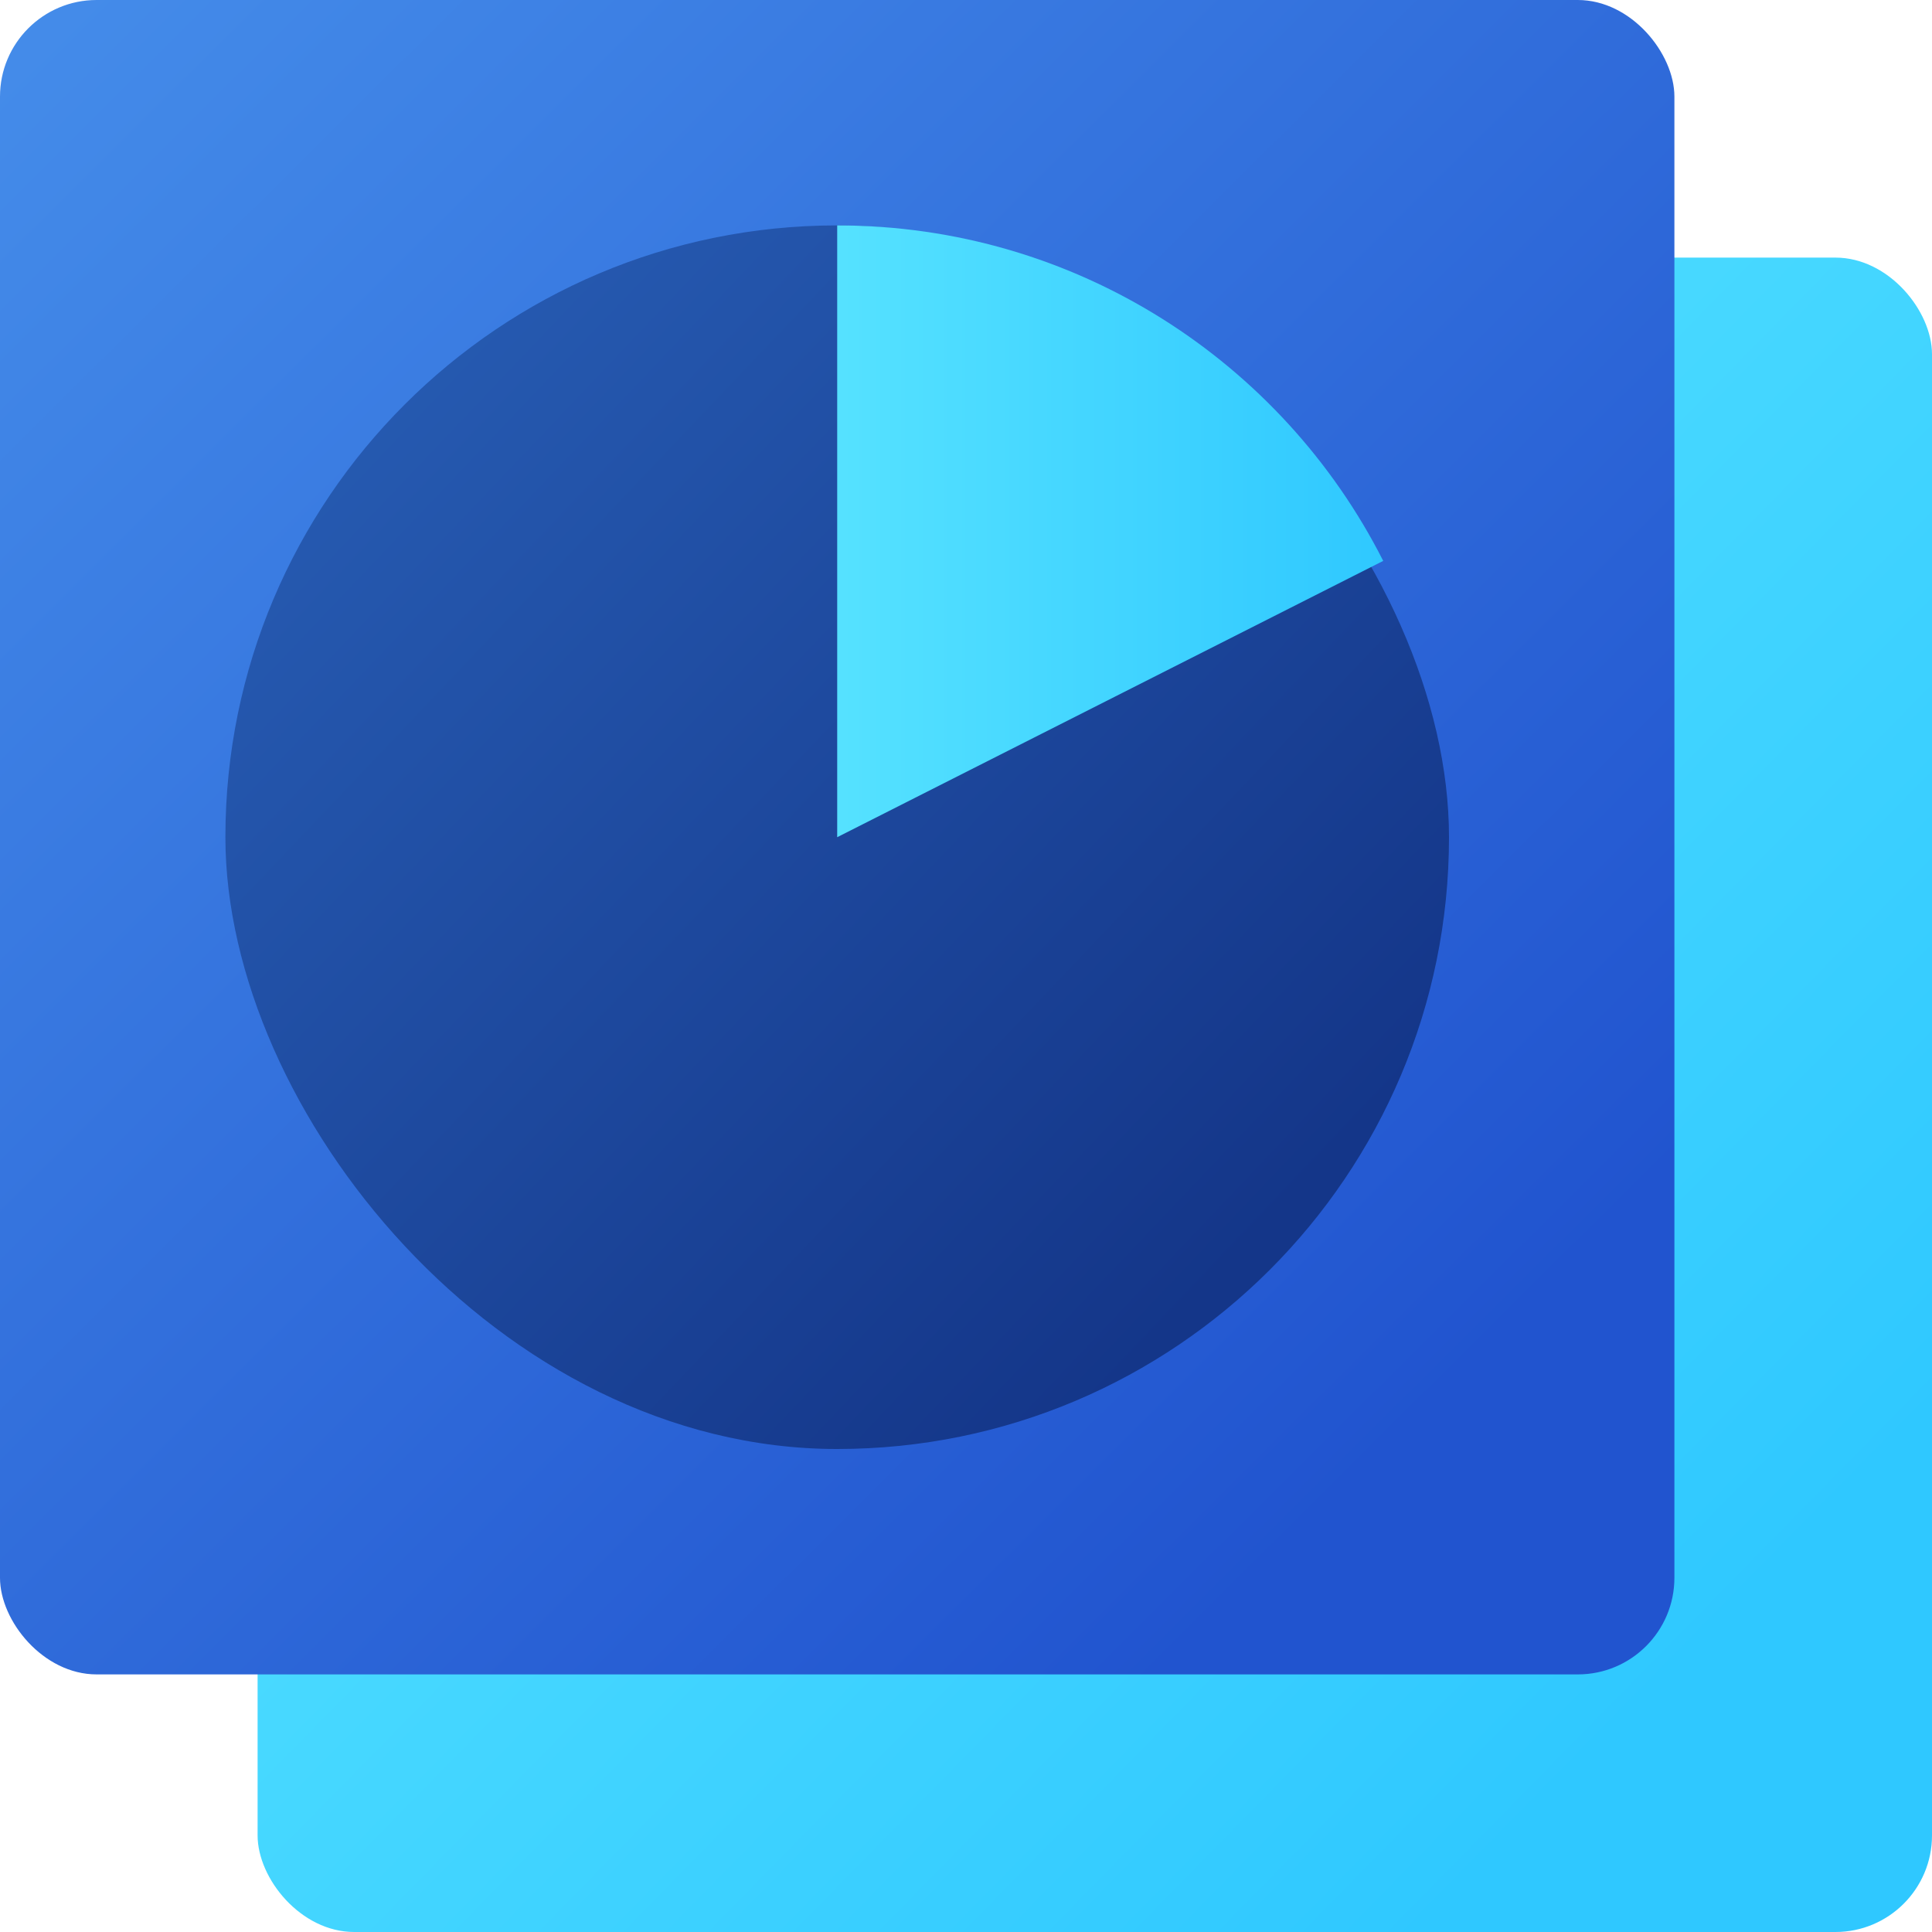 <svg xmlns="http://www.w3.org/2000/svg" width="60" height="60" viewBox="0 0 60 60">
  <defs>
    <linearGradient id="a" x1="8.456%" x2="85.356%" y1="8.341%" y2="83.771%">
      <stop stop-color="#5CE6FF" offset="0%"/>
      <stop stop-color="#2FC8FF" offset="100%"/>
    </linearGradient>
    <linearGradient id="b" x1="0%" x2="84.335%" y1="0%" y2="84.766%">
      <stop stop-color="#458DEA" offset="0%"/>
      <stop stop-color="#2154CF" offset="100%"/>
    </linearGradient>
    <linearGradient id="c" x1="-12.714%" x2="83.353%" y1="-7.84%" y2="83.423%">
      <stop stop-color="#2C66BE" offset="0%"/>
      <stop stop-color="#143689" offset="100%"/>
    </linearGradient>
    <linearGradient id="d" x1="-17.815%" y1="50%" y2="50%">
      <stop stop-color="#5CE6FF" offset="0%"/>
      <stop stop-color="#2FC8FF" offset="100%"/>
    </linearGradient>
  </defs>
  <g fill="none" fill-rule="evenodd">
    <rect width="52" height="52" x="8" y="8" fill="url(#a)" rx="3"/>
    <rect width="52" height="52" fill="url(#b)" rx="3"/>
    <rect width="38" height="38" x="7" y="7" fill="url(#c)" rx="19"/>
    <path fill="url(#d)" d="M26,7 C33.406,7 39.823,11.236 42.957,17.419 L26,26 L26,7 L26,7 Z"/>
  </g>
</svg>
